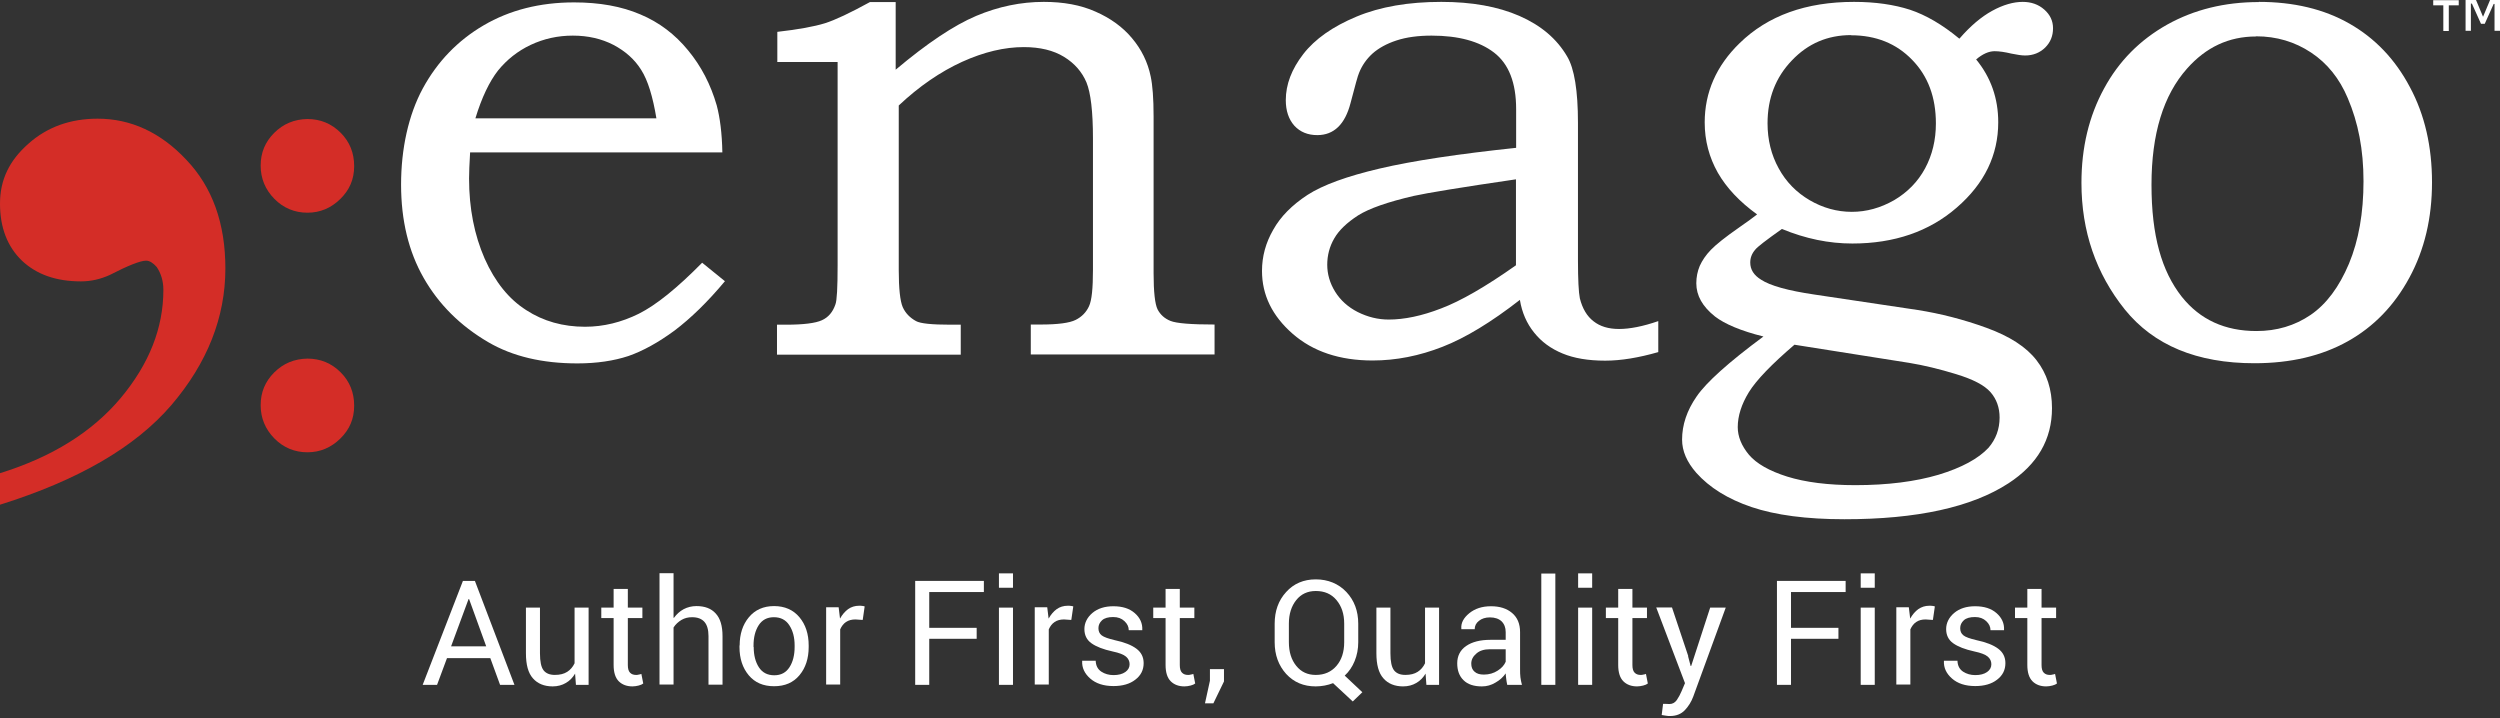 <svg width="174" height="50" viewBox="0 0 174 50" fill="none" xmlns="http://www.w3.org/2000/svg">
<rect x="0" y="0" width="174" height="50" fill="#333333" stroke="none"/>
<path d="M48.869 18.285L50.455 19.572C49.251 21.014 48.071 22.158 46.95 23.005C45.818 23.839 44.733 24.435 43.732 24.781C42.719 25.114 41.539 25.293 40.18 25.293C37.749 25.293 35.675 24.805 33.982 23.815C32.027 22.671 30.537 21.181 29.488 19.345C28.439 17.51 27.915 15.34 27.915 12.849C27.915 10.358 28.428 7.998 29.429 6.151C30.442 4.291 31.849 2.825 33.66 1.764C35.472 0.703 37.57 0.167 39.954 0.167C41.73 0.167 43.255 0.441 44.566 1.001C45.878 1.55 46.986 2.396 47.892 3.504C48.81 4.613 49.465 5.888 49.883 7.331C50.109 8.177 50.252 9.273 50.276 10.608H32.719C32.671 11.419 32.647 12.027 32.647 12.42C32.647 14.506 33.017 16.366 33.732 17.998C34.459 19.631 35.424 20.823 36.628 21.586C37.82 22.361 39.191 22.742 40.717 22.742C42.004 22.742 43.255 22.433 44.459 21.837C45.675 21.229 47.129 20.049 48.858 18.297L48.869 18.285ZM45.687 8.248C45.437 6.723 45.091 5.59 44.626 4.863C44.173 4.136 43.529 3.564 42.695 3.123C41.861 2.694 40.919 2.479 39.87 2.479C38.821 2.479 37.856 2.694 36.938 3.123C36.032 3.552 35.281 4.148 34.661 4.911C34.066 5.674 33.529 6.782 33.088 8.236H45.687V8.248Z" fill="white"/>
<path d="M54.102 4.303V2.217C55.581 2.05 56.665 1.847 57.404 1.621C58.131 1.394 59.18 0.894 60.551 0.143H62.339V4.851C64.52 3.015 66.391 1.764 67.941 1.108C69.49 0.453 71.064 0.131 72.649 0.131C74.008 0.131 75.212 0.345 76.249 0.81C77.286 1.263 78.144 1.883 78.788 2.658C79.443 3.433 79.884 4.327 80.087 5.316C80.218 5.924 80.29 6.853 80.29 8.093V19.011C80.29 20.311 80.385 21.157 80.564 21.526C80.754 21.896 81.052 22.17 81.469 22.337C81.887 22.504 82.9 22.587 84.533 22.587V24.673H71.743V22.587H72.434C73.626 22.587 74.437 22.48 74.866 22.265C75.295 22.051 75.605 21.729 75.796 21.312C75.987 20.906 76.07 20.06 76.07 18.785V9.654C76.07 7.759 75.915 6.46 75.617 5.733C75.307 5.006 74.795 4.41 74.056 3.957C73.317 3.504 72.387 3.278 71.254 3.278C69.919 3.278 68.489 3.611 66.963 4.303C65.45 4.994 63.972 6.007 62.553 7.342V18.797C62.553 20.084 62.649 20.954 62.828 21.371C63.018 21.8 63.34 22.122 63.757 22.349C64.055 22.516 64.854 22.599 66.153 22.599H66.868V24.685H54.079V22.599H54.698C55.926 22.599 56.761 22.492 57.202 22.289C57.654 22.087 57.964 21.717 58.143 21.192C58.25 20.93 58.298 20.012 58.298 18.463V4.315H54.079L54.102 4.303Z" fill="white"/>
<path d="M105.523 10.31V7.592C105.523 5.757 105.01 4.446 103.985 3.659C102.96 2.872 101.506 2.479 99.635 2.479C98.717 2.479 97.894 2.586 97.203 2.813C96.512 3.039 95.952 3.349 95.522 3.731C95.093 4.124 94.795 4.565 94.593 5.066C94.509 5.244 94.319 5.948 93.997 7.175C93.615 8.653 92.841 9.404 91.684 9.404C91.029 9.404 90.493 9.19 90.087 8.749C89.694 8.308 89.491 7.712 89.491 6.973C89.491 5.876 89.897 4.815 90.707 3.766C91.518 2.717 92.757 1.847 94.414 1.156C96.071 0.465 98.037 0.131 100.314 0.131C102.436 0.131 104.248 0.453 105.749 1.108C107.251 1.764 108.36 2.705 109.075 3.933C109.576 4.768 109.826 6.317 109.826 8.546V18.105C109.826 19.464 109.874 20.346 109.957 20.763C110.136 21.479 110.458 22.015 110.911 22.361C111.363 22.718 111.948 22.897 112.687 22.897C113.426 22.897 114.355 22.718 115.416 22.349V24.506C114.045 24.899 112.818 25.102 111.721 25.102C110.541 25.102 109.552 24.935 108.753 24.602C107.943 24.268 107.287 23.791 106.774 23.147C106.262 22.516 105.928 21.753 105.785 20.871C103.795 22.42 101.995 23.517 100.398 24.137C98.788 24.768 97.167 25.09 95.534 25.09C93.246 25.09 91.386 24.47 89.968 23.231C88.55 21.991 87.835 20.537 87.835 18.856C87.835 17.843 88.097 16.89 88.621 15.984C89.134 15.066 89.932 14.267 91.005 13.564C92.078 12.873 93.746 12.265 96.035 11.729C98.324 11.192 101.494 10.715 105.547 10.286L105.523 10.31ZM105.523 12.479C101.685 13.04 99.313 13.433 98.395 13.636C96.595 14.053 95.296 14.506 94.521 14.994C93.746 15.495 93.186 16.031 92.865 16.592C92.531 17.164 92.376 17.784 92.376 18.427C92.376 19.071 92.555 19.703 92.924 20.299C93.294 20.895 93.818 21.371 94.497 21.717C95.189 22.063 95.904 22.241 96.655 22.241C97.728 22.241 98.955 21.991 100.302 21.467C101.661 20.954 103.401 19.953 105.511 18.463V12.456L105.523 12.479Z" fill="white"/>
<path d="M136.383 2.682C137.134 1.812 137.897 1.168 138.659 0.751C139.422 0.333 140.137 0.131 140.781 0.131C141.377 0.131 141.878 0.31 142.283 0.667C142.688 1.025 142.891 1.454 142.891 1.966C142.891 2.503 142.712 2.944 142.342 3.313C141.973 3.671 141.508 3.862 140.948 3.862C140.709 3.862 140.4 3.814 139.994 3.731C139.541 3.623 139.148 3.564 138.826 3.564C138.421 3.564 137.992 3.754 137.539 4.136C138.564 5.387 139.077 6.841 139.077 8.51C139.077 10.787 138.123 12.777 136.192 14.446C134.273 16.115 131.841 16.949 128.921 16.949C127.288 16.949 125.667 16.615 124.022 15.936C122.926 16.711 122.306 17.188 122.163 17.378C121.924 17.652 121.817 17.95 121.817 18.272C121.817 18.761 122.067 19.154 122.568 19.464C123.2 19.881 124.428 20.227 126.287 20.501L133.462 21.574C135.048 21.824 136.645 22.23 138.254 22.814C139.863 23.398 141.031 24.148 141.746 25.078C142.462 25.996 142.819 27.116 142.819 28.404C142.819 30.585 141.806 32.325 139.792 33.636C137.229 35.305 133.415 36.139 128.373 36.139C125.727 36.139 123.581 35.853 121.913 35.293C120.256 34.733 118.98 33.934 118.063 32.909C117.407 32.158 117.073 31.396 117.073 30.597C117.073 29.572 117.407 28.571 118.086 27.593C118.754 26.616 120.303 25.221 122.735 23.421C121.162 23.028 120.041 22.551 119.362 22.027C118.492 21.335 118.063 20.573 118.063 19.715C118.063 19.285 118.146 18.88 118.301 18.511C118.468 18.141 118.718 17.76 119.076 17.39C119.433 17.021 120.089 16.496 121.031 15.841C121.626 15.424 122.044 15.126 122.294 14.923C121.09 14.053 120.172 13.087 119.564 12.027C118.957 10.954 118.647 9.786 118.647 8.522C118.647 6.424 119.457 4.577 121.078 3.003C123.045 1.084 125.703 0.131 129.04 0.131C130.53 0.131 131.83 0.322 132.938 0.679C134.047 1.049 135.191 1.716 136.359 2.682H136.383ZM128.838 2.443C127.205 2.443 125.834 3.027 124.714 4.207C123.581 5.387 123.021 6.842 123.021 8.582C123.021 9.738 123.283 10.787 123.796 11.717C124.308 12.658 125.035 13.397 125.953 13.934C126.871 14.47 127.86 14.744 128.885 14.744C129.91 14.744 130.888 14.47 131.83 13.934C132.759 13.385 133.486 12.646 133.987 11.717C134.488 10.787 134.738 9.738 134.738 8.594C134.738 6.77 134.19 5.292 133.081 4.16C131.984 3.027 130.566 2.455 128.826 2.455L128.838 2.443ZM124.892 23.994C123.307 25.352 122.246 26.449 121.722 27.295C121.209 28.13 120.947 28.952 120.947 29.727C120.947 30.382 121.209 31.026 121.722 31.646C122.246 32.266 123.14 32.778 124.392 33.172C125.655 33.565 127.229 33.767 129.136 33.767C131.388 33.767 133.319 33.517 134.929 33.04C136.538 32.552 137.694 31.92 138.397 31.169C138.91 30.573 139.172 29.87 139.172 29.059C139.172 28.368 138.957 27.772 138.54 27.295C138.111 26.807 137.324 26.401 136.156 26.044C134.988 25.686 133.903 25.424 132.89 25.257L124.904 23.994H124.892Z" fill="white"/>
<path d="M157.206 0.131C159.637 0.131 161.747 0.631 163.523 1.645C165.299 2.658 166.706 4.124 167.731 6.067C168.768 7.998 169.268 10.215 169.268 12.694C169.268 15.173 168.744 17.39 167.695 19.321C166.646 21.264 165.216 22.742 163.404 23.755C161.592 24.768 159.435 25.281 156.908 25.281C152.903 25.281 149.899 24.029 147.885 21.538C145.882 19.035 144.869 16.103 144.869 12.73C144.869 10.262 145.394 8.081 146.442 6.162C147.479 4.243 148.946 2.777 150.829 1.716C152.712 0.667 154.834 0.143 157.218 0.143L157.206 0.131ZM157.015 2.539C155.12 2.539 153.535 3.29 152.223 4.768C150.567 6.627 149.744 9.321 149.744 12.861C149.744 16.401 150.447 18.868 151.854 20.656C153.129 22.253 154.858 23.04 157.051 23.04C158.457 23.04 159.709 22.671 160.817 21.92C161.914 21.169 162.796 19.989 163.487 18.356C164.167 16.723 164.5 14.816 164.5 12.611C164.5 10.405 164.131 8.534 163.404 6.83C162.832 5.471 161.985 4.41 160.853 3.659C159.721 2.908 158.445 2.527 157.027 2.527L157.015 2.539Z" fill="white"/>
<path d="M21.396 24.959C22.302 24.959 23.076 25.281 23.708 25.913C24.34 26.545 24.65 27.32 24.65 28.237C24.65 29.155 24.328 29.894 23.684 30.526C23.041 31.158 22.278 31.479 21.396 31.479C20.514 31.479 19.727 31.158 19.095 30.514C18.463 29.87 18.142 29.096 18.142 28.202C18.142 27.308 18.451 26.557 19.083 25.925C19.715 25.293 20.49 24.971 21.407 24.959H21.396ZM21.396 8.284C22.302 8.284 23.076 8.606 23.708 9.238C24.34 9.869 24.65 10.644 24.65 11.562C24.65 12.48 24.328 13.219 23.684 13.851C23.041 14.482 22.278 14.804 21.396 14.804C20.514 14.804 19.727 14.482 19.095 13.839C18.463 13.195 18.142 12.42 18.142 11.526C18.142 10.632 18.451 9.881 19.083 9.25C19.715 8.618 20.49 8.296 21.407 8.284H21.396Z" fill="#D42D27"/>
<path d="M0 35.115V32.934C3.612 31.813 6.413 30.073 8.403 27.701C10.382 25.329 11.371 22.826 11.371 20.18C11.371 19.548 11.204 19.023 10.906 18.582C10.656 18.296 10.406 18.142 10.167 18.142C9.774 18.142 8.928 18.475 7.628 19.143C6.997 19.429 6.329 19.584 5.638 19.584C3.91 19.584 2.551 19.107 1.526 18.142C0.524 17.176 0 15.853 0 14.172C0 12.492 0.667 11.157 1.979 10.001C3.29 8.832 4.911 8.26 6.794 8.26C9.106 8.26 11.18 9.214 12.968 11.121C14.78 13.016 15.686 15.543 15.686 18.678C15.686 22.087 14.434 25.257 11.931 28.19C9.416 31.122 5.447 33.422 0 35.127V35.115Z" fill="#D42D27"/>
<path d="M174 2.146H173.619V0.274H173.559L172.939 1.657H172.677L172.045 0.25H171.974V2.146H171.604V0H172.331L172.82 1.168L173.309 0H174V2.146ZM171.139 0.37H170.436V2.157H170.055V0.37H169.352V0.012H171.128V0.37H171.139Z" fill="white"/>
<path d="M34.138 45.807H31.11L30.419 47.666H29.418L32.219 40.431H33.053L35.806 47.666H34.805L34.126 45.807H34.138ZM31.408 44.984H33.84L32.648 41.695H32.612L31.396 44.984H31.408Z" fill="white"/>
<path d="M40.037 46.867C39.87 47.153 39.656 47.38 39.382 47.535C39.12 47.69 38.81 47.773 38.464 47.773C37.88 47.773 37.415 47.582 37.093 47.213C36.759 46.843 36.605 46.259 36.605 45.461V42.29H37.582V45.472C37.582 46.045 37.665 46.438 37.832 46.653C37.999 46.867 38.261 46.974 38.619 46.974C38.977 46.974 39.251 46.903 39.477 46.76C39.703 46.617 39.87 46.414 39.99 46.164V42.29H40.967V47.666H40.085L40.025 46.867H40.037Z" fill="white"/>
<path d="M43.697 40.991V42.29H44.71V43.017H43.697V46.283C43.697 46.534 43.745 46.712 43.852 46.82C43.959 46.927 44.09 46.975 44.269 46.975C44.329 46.975 44.388 46.975 44.46 46.951C44.532 46.939 44.591 46.927 44.639 46.903L44.77 47.571C44.698 47.63 44.591 47.678 44.448 47.714C44.305 47.749 44.162 47.773 44.019 47.773C43.626 47.773 43.304 47.654 43.065 47.416C42.827 47.177 42.708 46.796 42.708 46.283V43.017H41.85V42.29H42.708V40.991H43.685H43.697Z" fill="white"/>
<path d="M46.903 43.005C47.094 42.743 47.32 42.541 47.583 42.398C47.857 42.255 48.155 42.183 48.477 42.183C49.049 42.183 49.502 42.35 49.811 42.696C50.133 43.041 50.288 43.566 50.288 44.281V47.654H49.311V44.269C49.311 43.828 49.215 43.494 49.025 43.28C48.834 43.065 48.548 42.958 48.166 42.958C47.892 42.958 47.654 43.017 47.428 43.148C47.213 43.28 47.022 43.447 46.879 43.673V47.642H45.902V39.895H46.879V42.994L46.903 43.005Z" fill="white"/>
<path d="M51.48 44.925C51.48 44.126 51.695 43.47 52.124 42.958C52.553 42.445 53.137 42.183 53.876 42.183C54.615 42.183 55.211 42.445 55.64 42.958C56.069 43.47 56.284 44.126 56.284 44.925V45.032C56.284 45.831 56.069 46.486 55.64 46.999C55.211 47.511 54.627 47.761 53.876 47.761C53.125 47.761 52.541 47.511 52.112 46.999C51.683 46.486 51.468 45.831 51.468 45.032V44.925H51.48ZM52.458 45.032C52.458 45.604 52.577 46.069 52.815 46.438C53.053 46.808 53.411 46.999 53.888 46.999C54.365 46.999 54.71 46.808 54.949 46.438C55.187 46.069 55.306 45.592 55.306 45.032V44.925C55.306 44.364 55.187 43.9 54.937 43.518C54.698 43.149 54.341 42.958 53.864 42.958C53.387 42.958 53.042 43.149 52.803 43.518C52.565 43.888 52.446 44.364 52.446 44.925V45.032H52.458Z" fill="white"/>
<path d="M60.038 43.148L59.538 43.113C59.276 43.113 59.061 43.172 58.882 43.291C58.703 43.411 58.572 43.59 58.477 43.804V47.642H57.499V42.267H58.37L58.465 43.053C58.62 42.779 58.811 42.553 59.025 42.398C59.24 42.243 59.502 42.159 59.8 42.159C59.871 42.159 59.943 42.159 60.014 42.171C60.086 42.171 60.134 42.195 60.181 42.207L60.05 43.113L60.038 43.148Z" fill="white"/>
<path d="M67.976 44.46H64.675V47.666H63.697V40.431H68.477V41.206H64.675V43.697H67.976V44.46Z" fill="white"/>
<path d="M70.504 40.907H69.526V39.906H70.504V40.907ZM70.504 47.666H69.526V42.29H70.504V47.666Z" fill="white"/>
<path d="M74.556 43.148L74.056 43.113C73.794 43.113 73.579 43.172 73.4 43.291C73.221 43.411 73.09 43.59 72.995 43.804V47.642H72.018V42.267H72.888L72.983 43.053C73.138 42.779 73.329 42.553 73.543 42.398C73.758 42.243 74.02 42.159 74.318 42.159C74.389 42.159 74.461 42.159 74.533 42.171C74.604 42.171 74.652 42.195 74.7 42.207L74.568 43.113L74.556 43.148Z" fill="white"/>
<path d="M78.621 46.236C78.621 46.022 78.537 45.843 78.37 45.7C78.203 45.557 77.894 45.437 77.441 45.342C76.785 45.199 76.296 45.008 75.963 44.77C75.629 44.532 75.474 44.198 75.474 43.781C75.474 43.363 75.665 42.97 76.034 42.66C76.404 42.35 76.892 42.195 77.488 42.195C78.12 42.195 78.609 42.35 78.978 42.672C79.348 42.994 79.526 43.387 79.503 43.84V43.864H78.561C78.561 43.626 78.466 43.423 78.263 43.232C78.06 43.042 77.81 42.946 77.476 42.946C77.131 42.946 76.868 43.018 76.701 43.173C76.535 43.328 76.451 43.506 76.451 43.721C76.451 43.935 76.523 44.102 76.678 44.222C76.833 44.341 77.131 44.448 77.584 44.555C78.263 44.698 78.764 44.901 79.097 45.151C79.431 45.402 79.598 45.735 79.598 46.153C79.598 46.629 79.407 47.011 79.014 47.309C78.632 47.607 78.12 47.75 77.5 47.75C76.809 47.75 76.272 47.571 75.879 47.225C75.486 46.88 75.295 46.474 75.319 46.01V45.986H76.26C76.272 46.331 76.404 46.582 76.654 46.748C76.892 46.904 77.178 46.987 77.5 46.987C77.846 46.987 78.12 46.915 78.323 46.772C78.525 46.629 78.621 46.451 78.621 46.224" fill="white"/>
<path d="M82.114 40.991V42.29H83.127V43.017H82.114V46.283C82.114 46.534 82.161 46.712 82.269 46.82C82.376 46.927 82.507 46.975 82.686 46.975C82.745 46.975 82.805 46.975 82.876 46.951C82.948 46.939 83.008 46.927 83.055 46.903L83.186 47.571C83.115 47.63 83.008 47.678 82.865 47.714C82.722 47.749 82.579 47.773 82.436 47.773C82.042 47.773 81.72 47.654 81.482 47.416C81.243 47.177 81.124 46.796 81.124 46.283V43.017H80.266V42.29H81.124V40.991H82.102H82.114Z" fill="white"/>
<path d="M85.189 47.428L84.45 48.954H83.866L84.211 47.38V46.57H85.189V47.428Z" fill="white"/>
<path d="M94.534 44.698C94.534 45.163 94.45 45.604 94.283 46.009C94.116 46.415 93.89 46.748 93.592 47.023L94.82 48.179L94.152 48.822L92.781 47.547C92.591 47.618 92.4 47.678 92.197 47.714C91.995 47.749 91.792 47.773 91.578 47.773C90.731 47.773 90.052 47.487 89.515 46.903C88.991 46.319 88.717 45.592 88.717 44.698V43.411C88.717 42.529 88.979 41.79 89.515 41.206C90.04 40.622 90.731 40.324 91.578 40.324C92.424 40.324 93.163 40.622 93.711 41.206C94.259 41.79 94.534 42.529 94.534 43.411V44.698ZM93.556 43.399C93.556 42.731 93.377 42.195 93.02 41.766C92.662 41.337 92.185 41.134 91.578 41.134C91.005 41.134 90.552 41.349 90.219 41.766C89.885 42.183 89.706 42.731 89.706 43.399V44.698C89.706 45.366 89.873 45.914 90.219 46.343C90.564 46.772 91.017 46.975 91.578 46.975C92.185 46.975 92.662 46.76 93.02 46.343C93.377 45.926 93.556 45.378 93.556 44.698V43.399Z" fill="white"/>
<path d="M99.23 46.867C99.063 47.153 98.848 47.38 98.574 47.535C98.312 47.69 98.002 47.773 97.656 47.773C97.072 47.773 96.607 47.582 96.286 47.213C95.952 46.843 95.797 46.259 95.797 45.461V42.29H96.774V45.472C96.774 46.045 96.858 46.438 97.025 46.653C97.191 46.867 97.454 46.974 97.811 46.974C98.169 46.974 98.443 46.903 98.669 46.76C98.896 46.617 99.063 46.414 99.182 46.164V42.29H100.159V47.666H99.277L99.218 46.867H99.23Z" fill="white"/>
<path d="M104.903 47.666C104.868 47.499 104.844 47.356 104.832 47.237C104.808 47.118 104.808 46.987 104.796 46.868C104.617 47.13 104.379 47.344 104.081 47.511C103.783 47.69 103.473 47.774 103.139 47.774C102.579 47.774 102.15 47.631 101.864 47.344C101.566 47.058 101.423 46.665 101.423 46.164C101.423 45.664 101.625 45.247 102.043 44.961C102.46 44.675 103.02 44.532 103.735 44.532H104.796V43.995C104.796 43.685 104.701 43.435 104.51 43.244C104.319 43.065 104.045 42.97 103.699 42.97C103.39 42.97 103.127 43.053 102.937 43.209C102.734 43.363 102.639 43.566 102.639 43.792H101.709V43.757C101.673 43.363 101.864 43.006 102.257 42.684C102.651 42.362 103.151 42.195 103.771 42.195C104.391 42.195 104.868 42.35 105.237 42.66C105.607 42.97 105.797 43.411 105.797 43.995V46.582C105.797 46.772 105.797 46.963 105.821 47.142C105.845 47.321 105.881 47.499 105.928 47.666H104.915H104.903ZM103.282 46.951C103.64 46.951 103.962 46.856 104.236 46.677C104.522 46.498 104.701 46.284 104.796 46.057V45.187H103.699C103.306 45.187 102.984 45.282 102.758 45.485C102.519 45.688 102.4 45.914 102.4 46.188C102.4 46.427 102.472 46.617 102.627 46.748C102.782 46.892 102.996 46.951 103.282 46.951Z" fill="white"/>
<path d="M108.252 39.919H107.275V47.666H108.252V39.919Z" fill="white"/>
<path d="M110.815 40.907H109.838V39.906H110.815V40.907ZM110.815 47.666H109.838V42.29H110.815V47.666Z" fill="white"/>
<path d="M113.616 40.991V42.29H114.629V43.017H113.616V46.283C113.616 46.534 113.664 46.712 113.771 46.82C113.878 46.927 114.009 46.975 114.188 46.975C114.248 46.975 114.307 46.975 114.379 46.951C114.45 46.939 114.51 46.927 114.558 46.903L114.689 47.571C114.617 47.63 114.51 47.678 114.367 47.714C114.224 47.749 114.081 47.773 113.938 47.773C113.545 47.773 113.223 47.654 112.984 47.416C112.746 47.177 112.627 46.796 112.627 46.283V43.017H111.769V42.29H112.627V40.991H113.604H113.616Z" fill="white"/>
<path d="M117.49 45.675L117.669 46.355H117.705L119.028 42.29H120.112L117.848 48.488C117.716 48.846 117.514 49.168 117.263 49.43C117.013 49.692 116.668 49.835 116.238 49.835C116.155 49.835 116.06 49.835 115.94 49.811C115.821 49.788 115.726 49.776 115.654 49.764L115.75 48.989C115.75 48.989 115.785 48.989 115.929 48.989C116.072 48.989 116.155 49.001 116.191 49.001C116.405 49.001 116.572 48.906 116.703 48.727C116.834 48.536 116.942 48.333 117.037 48.107L117.275 47.547L115.273 42.278H116.37L117.502 45.663L117.49 45.675Z" fill="white"/>
<path d="M127.955 44.46H124.654V47.666H123.676V40.431H128.456V41.206H124.654V43.697H127.955V44.46Z" fill="white"/>
<path d="M130.483 40.907H129.505V39.906H130.483V40.907ZM130.483 47.666H129.505V42.29H130.483V47.666Z" fill="white"/>
<path d="M134.523 43.148L134.022 43.113C133.76 43.113 133.545 43.172 133.367 43.291C133.188 43.411 133.057 43.59 132.961 43.804V47.642H131.984V42.267H132.854L132.949 43.053C133.104 42.779 133.295 42.553 133.51 42.398C133.736 42.243 133.986 42.159 134.284 42.159C134.356 42.159 134.427 42.159 134.499 42.171C134.57 42.171 134.618 42.195 134.666 42.207L134.535 43.113L134.523 43.148Z" fill="white"/>
<path d="M138.599 46.236C138.599 46.022 138.516 45.843 138.349 45.7C138.182 45.557 137.872 45.437 137.419 45.342C136.763 45.199 136.275 45.008 135.941 44.77C135.607 44.532 135.452 44.198 135.452 43.781C135.452 43.363 135.643 42.97 136.013 42.66C136.382 42.35 136.871 42.195 137.467 42.195C138.098 42.195 138.587 42.35 138.957 42.672C139.326 42.994 139.505 43.387 139.481 43.84V43.864H138.539C138.539 43.626 138.444 43.423 138.242 43.232C138.039 43.042 137.789 42.946 137.455 42.946C137.109 42.946 136.847 43.018 136.68 43.173C136.513 43.328 136.43 43.506 136.43 43.721C136.43 43.935 136.501 44.102 136.656 44.222C136.799 44.341 137.109 44.448 137.562 44.555C138.242 44.698 138.742 44.901 139.076 45.151C139.41 45.402 139.576 45.735 139.576 46.153C139.576 46.629 139.386 47.011 138.992 47.309C138.611 47.607 138.098 47.75 137.479 47.75C136.787 47.75 136.251 47.571 135.858 47.225C135.464 46.88 135.274 46.474 135.297 46.01V45.986H136.239C136.251 46.331 136.382 46.582 136.632 46.748C136.871 46.904 137.157 46.987 137.479 46.987C137.824 46.987 138.098 46.915 138.301 46.772C138.504 46.629 138.599 46.451 138.599 46.224" fill="white"/>
<path d="M142.092 40.991V42.29H143.105V43.017H142.092V46.283C142.092 46.534 142.139 46.712 142.247 46.82C142.354 46.927 142.485 46.975 142.664 46.975C142.723 46.975 142.783 46.975 142.855 46.951C142.926 46.939 142.986 46.927 143.033 46.903L143.164 47.571C143.093 47.63 142.986 47.678 142.843 47.714C142.7 47.749 142.557 47.773 142.413 47.773C142.02 47.773 141.698 47.654 141.46 47.416C141.222 47.177 141.102 46.796 141.102 46.283V43.017H140.244V42.29H141.102V40.991H142.08H142.092Z" fill="white"/>
</svg>
